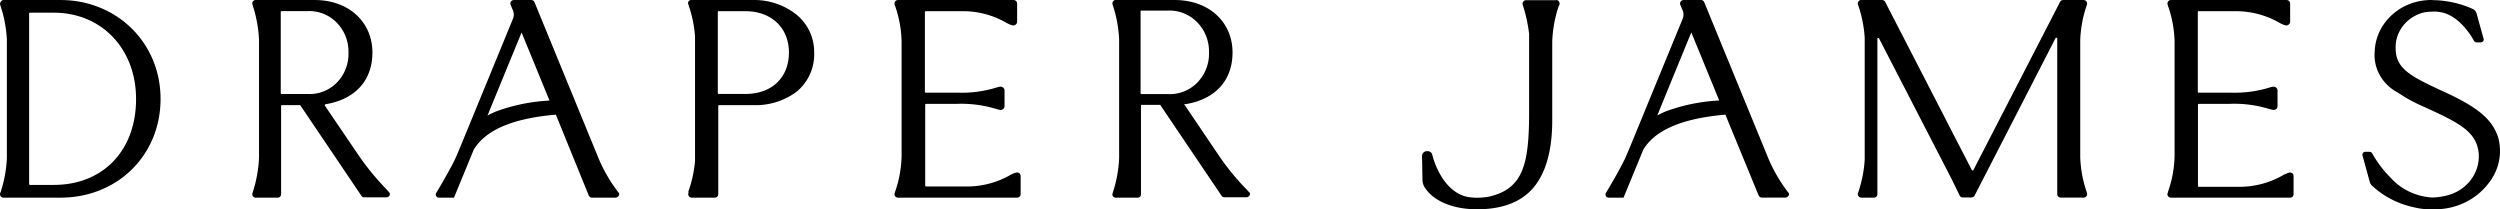 <svg xmlns="http://www.w3.org/2000/svg" viewBox="0 0 1314 110">
  <path fill="currentColor" d="M817.743.095h-15.642a1.702 1.702 0 0 0-.836.202c-.257.138-.475.34-.635.586a1.737 1.737 0 0 0-.289 1.662l.289.917a78.808 78.808 0 0 1 3.074 14.36v40.91c0 27.504-3.031 40.452-21.005 44.607a37.536 37.536 0 0 1-6.546.587 32.087 32.087 0 0 1-3.279-.208c-10.603-1.038-17.311-12.11-20.012-22.102a2.5 2.5 0 0 0-.873-1.597 2.434 2.434 0 0 0-1.712-.566h-.205a2.545 2.545 0 0 0-1.895.752 2.638 2.638 0 0 0-.763 1.912l.241 12.484a7.478 7.478 0 0 0 1.109 3.789c4.502 7.241 14.821 11.61 27.594 11.61 12.772 0 22.844-3.538 29.39-11.109 6.552-7.577 10.108-19.395 10.108-35.625V21.855a66.324 66.324 0 0 1 3.279-18.307l.53-1.125a1.892 1.892 0 0 0-.284-1.653 1.854 1.854 0 0 0-1.476-.76l-.162.085ZM1096.61 3.31l.28-.971c.08-.27.1-.555.05-.832a1.909 1.909 0 0 0-.33-.763 1.97 1.97 0 0 0-.65-.54 1.793 1.793 0 0 0-.81-.193h-10.75c-.33-.004-.66.084-.94.255-.29.17-.52.415-.68.71l-45.55 88.371c-.04.076-.1.14-.17.184a.503.503 0 0 1-.49.004.526.526 0 0 1-.19-.182L990.835.97a1.843 1.843 0 0 0-.676-.709 1.812 1.812 0 0 0-.94-.257H978.31a1.77 1.77 0 0 0-1.459.722 1.789 1.789 0 0 0-.326 1.607l.326.928a64.845 64.845 0 0 1 3.231 16.505v64.277a65.799 65.799 0 0 1-3.231 16.59l-.326.917a1.728 1.728 0 0 0 .326 1.57 1.78 1.78 0 0 0 1.452.764h6.631c.472.005.926-.177 1.267-.509a1.84 1.84 0 0 0 .553-1.263v-81.65a.495.495 0 0 1 .143-.341.48.48 0 0 1 .339-.141.401.401 0 0 1 .404.244l38.27 74.152 4.09 8.396c.14.307.37.565.66.743.28.178.61.268.95.259h4.61c.68 0 1.3-.366 1.62-.959l42.55-82.756a.445.445 0 0 1 .41-.244c.07-.005.13.004.19.027a.44.44 0 0 1 .27.27c.02.061.03.127.02.192v81.747c.03.978.81 1.766 1.78 1.803h12.13a1.689 1.689 0 0 0 1.45-.758 1.8 1.8 0 0 0 .34-.768c.05-.28.03-.568-.06-.839l-.28-.966a61.861 61.861 0 0 1-3.27-18.038V21.378a61.874 61.874 0 0 1 3.24-18.075v.006ZM1313 72.096c-3.12-9.251-10.21-15.35-27.08-23.25l-3.54-1.638c-15.27-7.082-23.22-11.256-23.22-21.65-.38-8.708 5.59-16.517 14.44-18.912 1.59-.354 3.22-.532 4.84-.532h2.25c1.38.134 2.74.379 4.07.733 8.99 2.909 14.53 12.692 15.57 14.617.14.25.34.459.58.603.25.144.52.218.81.216h2.15c.23-.003.45-.051.65-.143.21-.09.39-.223.54-.389.15-.158.25-.346.32-.55.06-.206.08-.423.05-.635l-3.72-13.431a3.995 3.995 0 0 0-.8-1.493 3.902 3.902 0 0 0-1.36-1 53.295 53.295 0 0 0-19.77-4.547h-.56a19.882 19.882 0 0 0-3.72 0c-15.15 1.088-26.97 12.845-27.37 27.223-.68 8.677 3.98 16.95 11.98 21.24l1.12.697a76.757 76.757 0 0 0 11.42 6.263l3.16 1.436c16.43 7.528 25.95 12.282 26.98 23.532.89 10.492-6.47 20.012-17.29 22.389-2.29.55-4.62.856-6.97.947-8.51-.476-16.45-4.216-21.97-10.357a58.678 58.678 0 0 1-9.73-12.857 1.708 1.708 0 0 0-.61-.599 1.64 1.64 0 0 0-.81-.22h-2.17c-.24.007-.48.065-.69.17-.22.105-.41.256-.56.441a1.34 1.34 0 0 0-.29.625c-.05.229-.04.465.03.69l3.85 13.998c.18.642.52 1.235.99 1.724a46.295 46.295 0 0 0 21.97 11.457c2.53.654 5.12 1.02 7.74 1.106h4.33c10.73-.226 20.75-5.151 27.12-13.346 5.71-6.953 7.66-16.04 5.27-24.558Zm-109.8 18.619a16.26 16.26 0 0 0-3.66 1.607 46.064 46.064 0 0 1-22.66 5.866h-21.13a.494.494 0 0 1-.35-.146.486.486 0 0 1-.11-.154.57.57 0 0 1-.04-.183v-42.62c0-.066.02-.13.04-.19a.513.513 0 0 1 .27-.266.467.467 0 0 1 .19-.034h15.87a62.15 62.15 0 0 1 20.56 2.536c.8.245 1.61.446 2.43.605a2.24 2.24 0 0 0 1.73-.403c.22-.185.4-.418.53-.681.13-.264.2-.553.2-.847v-8.273c0-.288-.07-.57-.2-.827a2.007 2.007 0 0 0-.53-.658 2.092 2.092 0 0 0-1.69-.489c-.84.17-1.66.386-2.47.648a61.546 61.546 0 0 1-19.65 2.493h-16.86a.479.479 0 0 1-.19-.025.485.485 0 0 1-.27-.244.537.537 0 0 1-.04-.177V6.365c0-.066.02-.13.04-.19a.513.513 0 0 1 .27-.266.468.468 0 0 1 .19-.033h19.41a46.104 46.104 0 0 1 22.66 5.909c1.11.672 2.32 1.197 3.57 1.57a2.158 2.158 0 0 0 1.64-.446c.23-.184.41-.417.54-.68.13-.264.2-.554.21-.848V1.824a1.85 1.85 0 0 0-.56-1.292 1.806 1.806 0 0 0-1.29-.516h-60.78a1.72 1.72 0 0 0-.83.175c-.26.127-.48.316-.65.552-.19.216-.31.479-.36.76a1.6 1.6 0 0 0 .07.84l.29 1.01a60.302 60.302 0 0 1 3.37 18.557V82a60.147 60.147 0 0 1-3.37 18.558l-.29 1.008c-.1.27-.13.561-.07.844.05.283.17.547.36.763.34.465.9.734 1.48.722h62.58c.48.008.94-.173 1.29-.504.34-.331.55-.787.56-1.269V92.53c0-.295-.06-.586-.19-.85a1.97 1.97 0 0 0-.55-.678 2.168 2.168 0 0 0-1.56-.28v-.007Zm-547.091 9.838c-.507-.568-1.013-1.13-1.519-1.613a129.02 129.02 0 0 1-14.086-17.373l-18.131-26.825h.819c15.564-2.566 24.629-12.465 24.629-27.143 0-16.09-12.489-27.59-30.349-27.59h-31.126a1.61 1.61 0 0 0-.75.196 1.64 1.64 0 0 0-.576.526 1.57 1.57 0 0 0-.271 1.491l.313 1.045a65.932 65.932 0 0 1 3.153 17.616v62.17a65.694 65.694 0 0 1-3.153 17.61l-.313 1.045a1.695 1.695 0 0 0 .241 1.491c.159.213.364.385.599.504s.494.18.757.18h11.676a1.598 1.598 0 0 0 1.175-.482 1.712 1.712 0 0 0 .494-1.21V55.109h10.235v.195l32.175 47.663a1.7 1.7 0 0 0 1.362.721h11.675c.348-.017.686-.126.979-.317.293-.191.531-.457.691-.771a1.232 1.232 0 0 0 0-1.326l-.699-.721ZM599.77 49.438l-.272-.281V5.558h14.201a20.3 20.3 0 0 1 8.371 1.383 20.534 20.534 0 0 1 7.108 4.69 21.72 21.72 0 0 1 4.736 7.272 21.94 21.94 0 0 1 1.532 8.574 21.701 21.701 0 0 1-1.447 8.626 21.475 21.475 0 0 1-4.725 7.322 20.284 20.284 0 0 1-7.151 4.7 20.07 20.07 0 0 1-8.424 1.313H599.77Zm-65.7 41.277c-1.29.367-2.52.91-3.659 1.607a46.008 46.008 0 0 1-22.513 5.701h-21.12a.476.476 0 0 1-.455-.294.486.486 0 0 1-.039-.189V55.084a.494.494 0 0 1 .145-.35.482.482 0 0 1 .349-.139h15.816a62.895 62.895 0 0 1 20.542 2.536l2.387.642a2.387 2.387 0 0 0 1.724-.44 2.113 2.113 0 0 0 .741-1.528v-8.273a1.962 1.962 0 0 0-.741-1.485 2.08 2.08 0 0 0-1.688-.489 18.81 18.81 0 0 0-2.459.648 61.443 61.443 0 0 1-19.644 2.493h-16.841a.458.458 0 0 1-.35-.122.437.437 0 0 1-.144-.324V6.365a.495.495 0 0 1 .306-.456.477.477 0 0 1 .188-.033h19.391a45.696 45.696 0 0 1 22.603 5.909 15.348 15.348 0 0 0 3.61 1.57 2.162 2.162 0 0 0 1.646-.446 1.941 1.941 0 0 0 .735-1.528V1.818a1.898 1.898 0 0 0-.564-1.28 1.844 1.844 0 0 0-1.28-.528h-60.728a1.852 1.852 0 0 0-1.518.72 1.855 1.855 0 0 0-.29 1.607l.326 1.009a60.378 60.378 0 0 1 3.333 18.558v60.091a60.684 60.684 0 0 1-3.333 18.558l-.326 1.008a1.855 1.855 0 0 0 .29 1.607 1.86 1.86 0 0 0 1.518.721H534.6c1.025 0 1.851-.812 1.851-1.808v-9.557a1.944 1.944 0 0 0-.742-1.528 1.971 1.971 0 0 0-1.639-.281Zm-330.182 9.636-1.47-1.607a134.15 134.15 0 0 1-14.02-17.238l-17.661-26a.592.592 0 0 1 0-.44.516.516 0 0 1 .386-.281c15.527-2.573 24.616-12.46 24.616-27.168 0-16.07-12.465-27.607-30.318-27.607h-31.066a1.644 1.644 0 0 0-1.398.727 1.716 1.716 0 0 0-.326.748c-.047.272-.028.552.054.816l.314 1.045a68.356 68.356 0 0 1 3.14 17.562V82.99a68.402 68.402 0 0 1-3.14 17.562l-.314 1.002a1.824 1.824 0 0 0 .272 1.607c.325.471.844.74 1.398.727h11.651a1.753 1.753 0 0 0 1.231-.524c.327-.331.513-.779.517-1.248V55.744a.45.45 0 0 1 .109-.336.415.415 0 0 1 .313-.14h9.397a.416.416 0 0 1 .35.195l32.066 47.504c.325.489.868.77 1.441.764h11.645a1.968 1.968 0 0 0 1.748-1.168 1.284 1.284 0 0 0-.235-1.405l-.7-.807Zm-55.905-50.956a.432.432 0 0 1-.299-.133.443.443 0 0 1-.123-.307V6.322a.452.452 0 0 1 .109-.342.416.416 0 0 1 .313-.14h13.665a20.097 20.097 0 0 1 8.294 1.383 20.327 20.327 0 0 1 7.034 4.666 21.555 21.555 0 0 1 4.681 7.222 21.798 21.798 0 0 1 1.503 8.506 21.576 21.576 0 0 1-1.443 8.542 21.346 21.346 0 0 1-4.675 7.254 20.123 20.123 0 0 1-7.065 4.664 19.903 19.903 0 0 1-8.329 1.324h-13.665v-.006ZM31.797.01H1.847A1.726 1.726 0 0 0 .436.895 1.782 1.782 0 0 0 .08 2.423l.277.917a66.43 66.43 0 0 1 3.255 17.464v62.413a66.749 66.749 0 0 1-3.176 17.415l-.356.929a1.803 1.803 0 0 0 .277 1.607 1.67 1.67 0 0 0 1.41.721h29.988c29.987 0 52.632-22.315 52.632-51.903C84.387 22.411 61.307.01 31.797.01ZM28.3 97.186H15.78a.472.472 0 0 1-.318-.128.485.485 0 0 1-.151-.312V7.116a.485.485 0 0 1 .15-.316.473.473 0 0 1 .32-.13h12.561c25.075 0 43.17 19.028 43.17 45.28C71.59 79 54.206 97.185 28.3 97.185ZM418.191 7.33A35.894 35.894 0 0 0 395.648.01H363.28a1.726 1.726 0 0 0-.826.217 1.76 1.76 0 0 0-.627.59 1.754 1.754 0 0 0 0 1.527l.284.96a64.818 64.818 0 0 1 3.194 15.703v65.8a65.086 65.086 0 0 1-3.478 15.783v.965a1.754 1.754 0 0 0 .284 1.607c.337.465.88.734 1.458.721h12.134c.482 0 .946-.189 1.29-.531a1.802 1.802 0 0 0 .53-1.277V55.738c0-.13.051-.254.141-.346a.48.48 0 0 1 .341-.143h17.89a35.985 35.985 0 0 0 22.573-6.862 25.192 25.192 0 0 0 7.185-9.236 25.54 25.54 0 0 0 2.278-11.534 25.53 25.53 0 0 0-2.511-11.31 25.153 25.153 0 0 0-7.229-8.977ZM391.76 49.383h-13.996a.45.45 0 0 1-.488-.44V6.365a.495.495 0 0 1 .143-.342.48.48 0 0 1 .339-.141h14.002c13.677 0 22.905 8.756 22.905 21.73 0 12.972-8.782 21.771-22.905 21.771Zm-66.562 51.971a81.017 81.017 0 0 1-11.211-19.64L280.938 1.171a1.85 1.85 0 0 0-.692-.857 1.813 1.813 0 0 0-1.05-.304h-9.083a1.923 1.923 0 0 0-1.543.812 1.786 1.786 0 0 0-.211 1.68l1.253 2.983a5.71 5.71 0 0 1 0 4.387l-27.467 66.85-2.791 6.563c-2.833 5.872-7.835 14.408-10.084 18.148a1.675 1.675 0 0 0 0 1.65 1.713 1.713 0 0 0 1.501.806h7.836s5.624-13.602 10.415-25.273c5.25-8.616 17.004-16.101 43.133-18.356l17.299 42.499c.15.341.396.63.707.831.311.201.673.305 1.041.299h12.212a2.11 2.11 0 0 0 1.087-.306c.328-.199.598-.483.782-.824a1.447 1.447 0 0 0 0-1.485l-.085.08Zm-64.223-42.866a39.23 39.23 0 0 0-4.75 2.26c3.086-7.576 17.92-43.672 17.92-43.672l14.671 35.778a95.324 95.324 0 0 0-27.841 5.634Zm679.03 42.823a81.017 81.017 0 0 1-11.212-19.64L895.745 1.177a1.85 1.85 0 0 0-.694-.862 1.812 1.812 0 0 0-1.054-.305h-9.084a1.925 1.925 0 0 0-1.543.812 1.793 1.793 0 0 0-.211 1.68l1.254 2.983a5.728 5.728 0 0 1 0 4.387l-27.468 66.85-2.79 6.563c-2.833 5.872-7.836 14.408-10.084 18.148a1.667 1.667 0 0 0 0 1.65c.16.254.383.461.646.603.263.141.557.211.855.203h7.751s5.624-13.602 10.415-25.273c5.256-8.616 17.004-16.101 43.133-18.356l17.462 42.462c.151.341.397.628.708.828.31.2.672.303 1.04.297h12.212a2.135 2.135 0 0 0 1.796-1.039 1.449 1.449 0 0 0 0-1.497h-.084Zm-64.224-42.86a37.463 37.463 0 0 0-4.701 2.255c3.038-7.571 17.872-43.672 17.872-43.672l14.671 35.783a95.123 95.123 0 0 0-27.842 5.634Z"/>
</svg>
